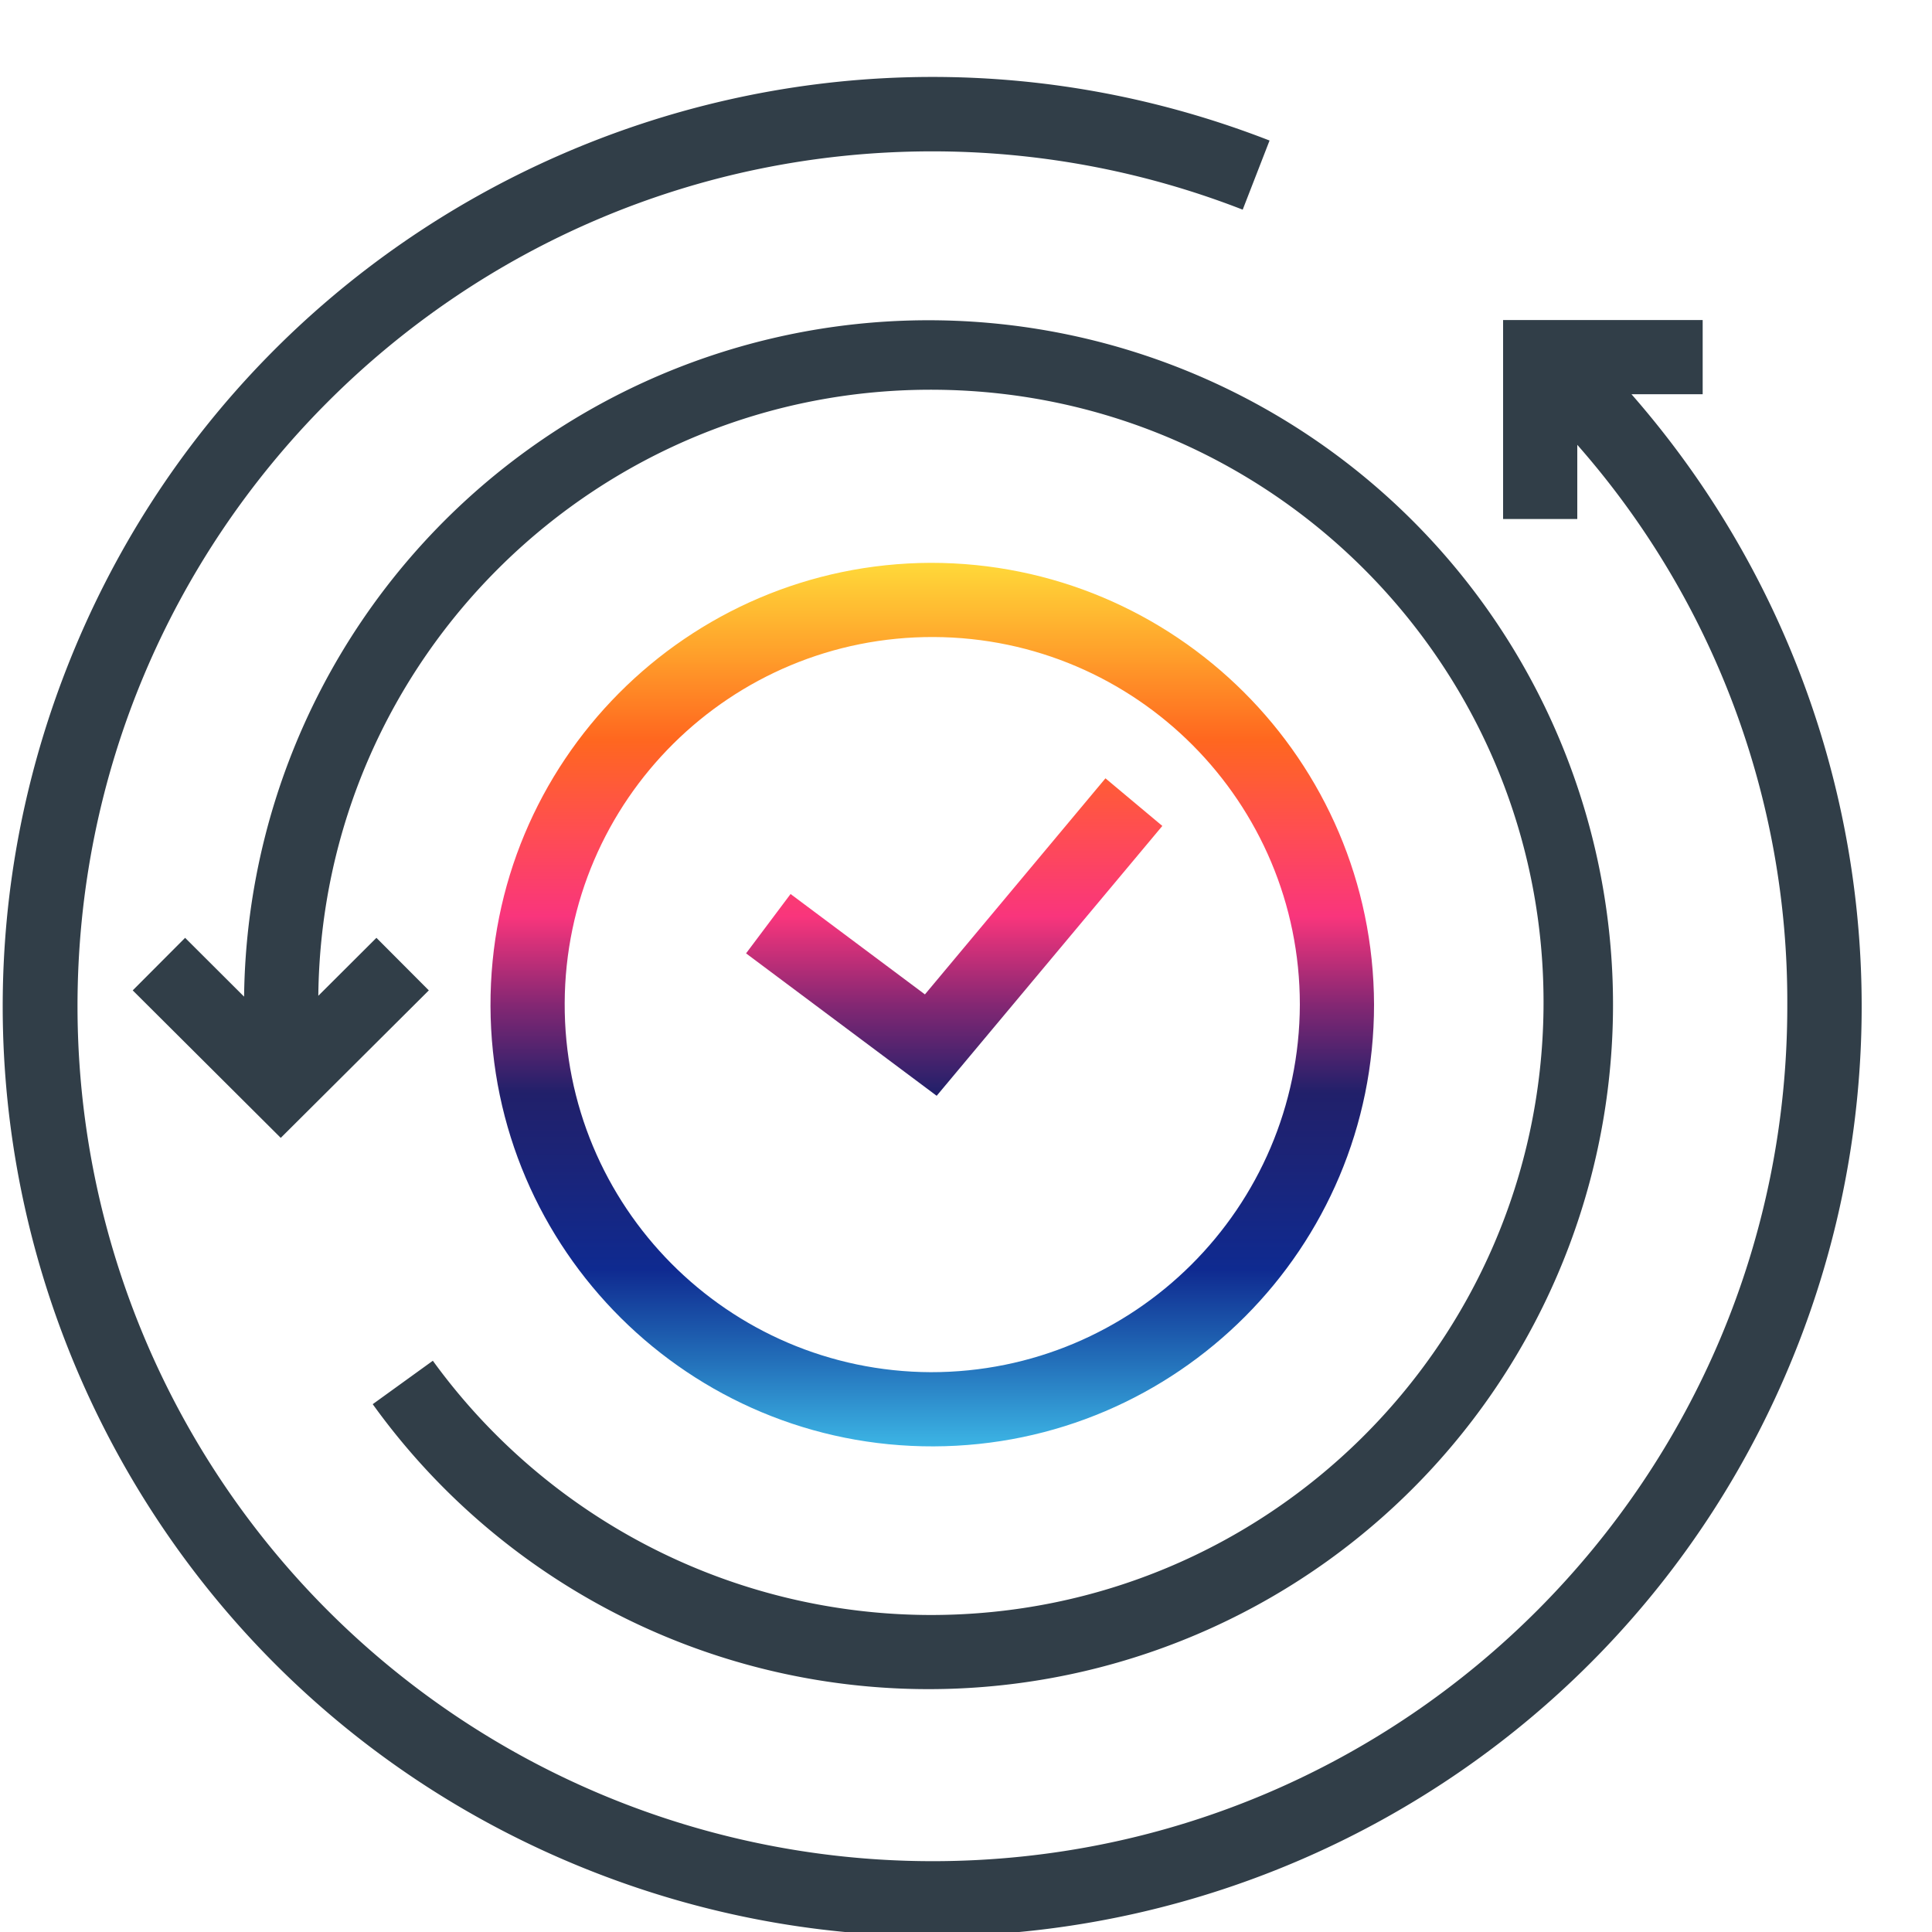<?xml version="1.0" encoding="UTF-8"?> <svg xmlns="http://www.w3.org/2000/svg" xmlns:v="https://vecta.io/nano" viewBox="0 0 50 50"><defs><linearGradient id="A" x1="24.128" y1="14.566" x2="24.128" y2="37.432" gradientUnits="userSpaceOnUse"><stop offset="0" stop-color="#ffd939"></stop><stop offset=".1" stop-color="#ffa12b"></stop><stop offset=".2" stop-color="#ff671f"></stop><stop offset=".3" stop-color="#ff4e50"></stop><stop offset=".4" stop-color="#f9357c"></stop><stop offset=".5" stop-color="#842773"></stop><stop offset=".6" stop-color="#21206a"></stop><stop offset=".7" stop-color="#19257c"></stop><stop offset=".8" stop-color="#0f2a90"></stop><stop offset=".9" stop-color="#226db8"></stop><stop offset="1" stop-color="#3cb5e5"></stop></linearGradient></defs><path d="M42.217 10.203h1.848v-1.92H38.9v5.149h1.92v-1.92A21.79 21.79 0 0 1 46.255 26c.023 12.219-9.863 22.144-22.082 22.167A22.13 22.13 0 0 1 2.006 26.084C1.983 13.865 11.869 3.94 24.088 3.917c2.762-.005 5.5.506 8.073 1.509l.695-1.789c-12.378-4.82-26.32 1.306-31.14 13.684s1.306 26.32 13.684 31.14 26.32-1.306 31.14-13.684a24.05 24.05 0 0 0-4.318-24.575M24.088 41.796a15.94 15.94 0 0 1-12.886-6.58L9.646 36.34a17.72 17.72 0 0 0 24.724 4.047 17.72 17.72 0 0 0 4.047-24.724 17.72 17.72 0 0 0-24.724-4.047c-4.572 3.285-7.309 8.548-7.376 14.177l-1.526-1.522-1.356 1.36 3.831 3.817 3.832-3.817-1.356-1.36-1.504 1.5c.094-8.756 7.268-15.778 16.024-15.684s15.778 7.268 15.684 16.024c-.093 8.692-7.167 15.688-15.86 15.685" fill="#313e48"></path><path d="M24.088 14.566c-6.314.022-11.415 5.158-11.394 11.472s5.158 11.415 11.472 11.394c6.299-.022 11.394-5.134 11.394-11.433-.017-6.322-5.15-11.437-11.472-11.433m0 20.946c-5.254-.022-9.495-4.298-9.474-9.552s4.298-9.495 9.552-9.474c5.238.022 9.474 4.274 9.474 9.513-.017 5.262-4.29 9.518-9.552 9.513m4.521-15.369l1.472 1.232-5.84 6.984-4.933-3.686 1.152-1.536 3.477 2.598 4.672-5.592z" fill="url(#A)"></path></svg> 